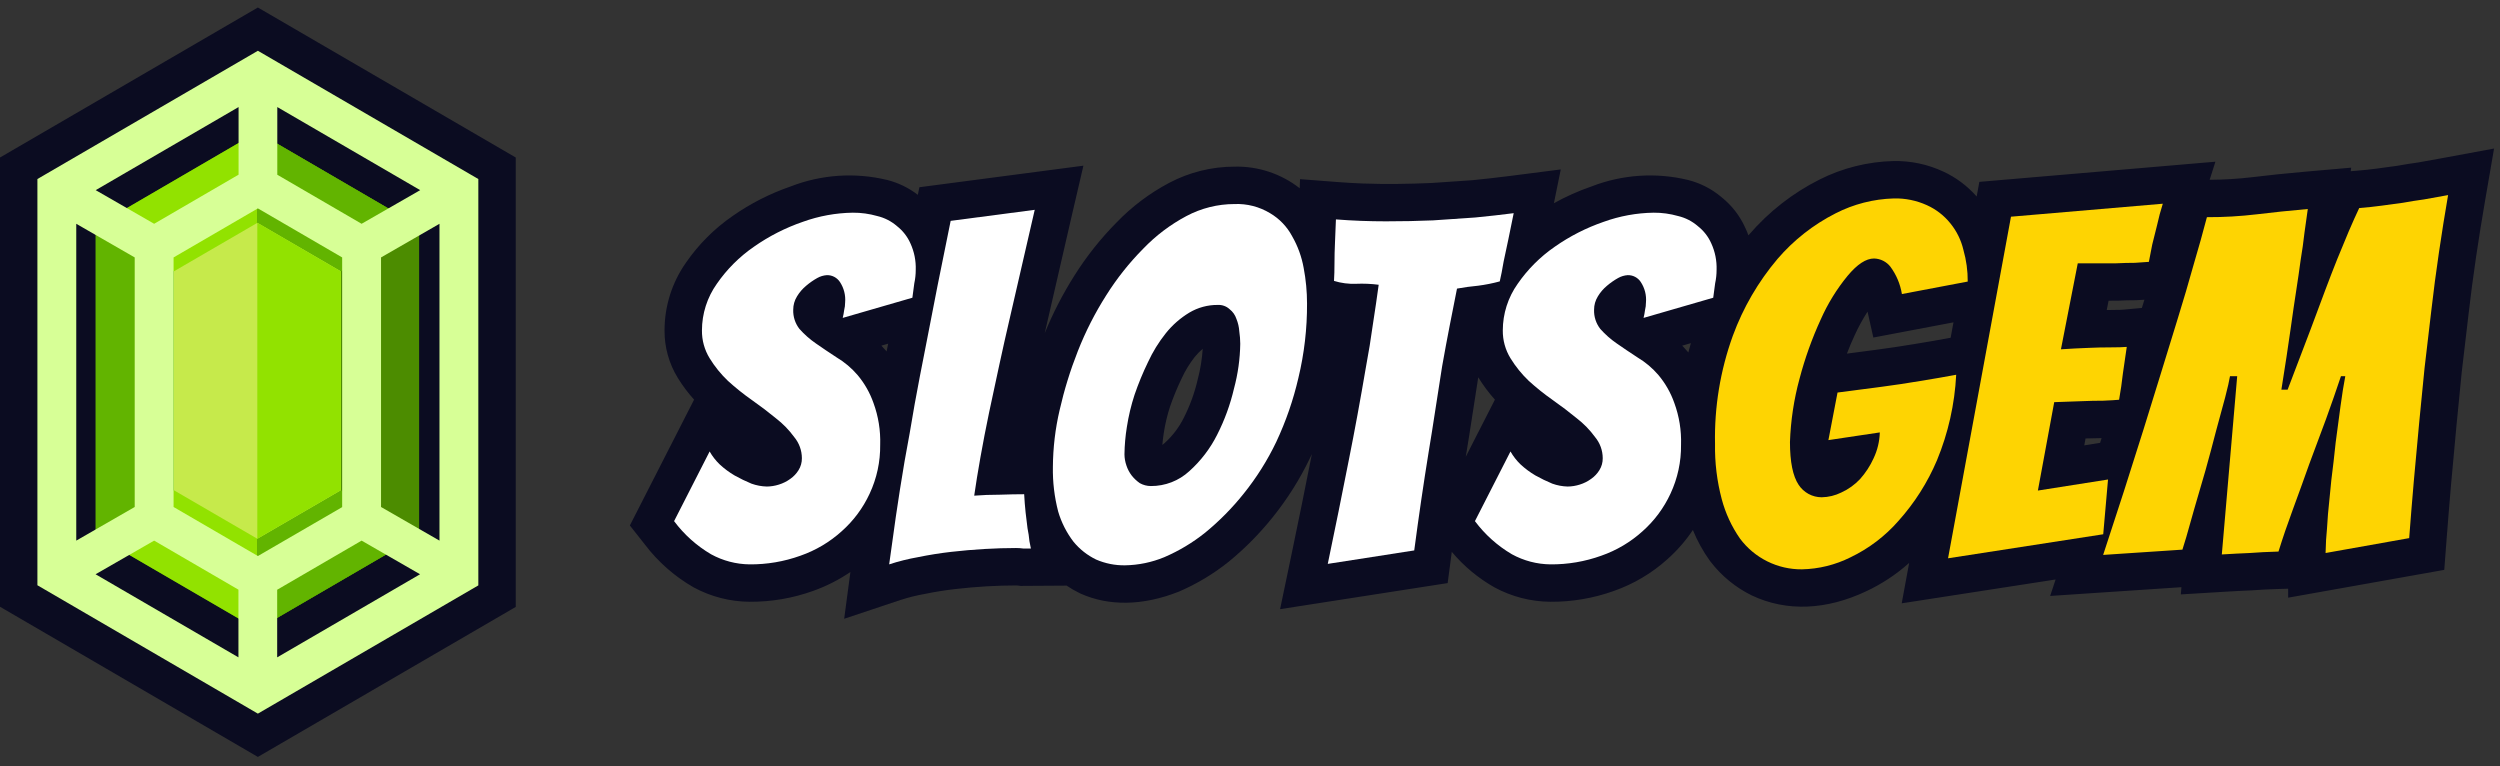 <svg width="186" height="57" viewBox="0 0 186 57" fill="none" xmlns="http://www.w3.org/2000/svg">
<rect x="0" y="0" width="186" height="57" fill="#333333" stroke="none"/>
<path d="M145.541 27.882C145.43 30.069 144.947 32.221 144.111 34.245C143.413 35.893 142.447 37.415 141.252 38.748C140.257 39.887 139.041 40.811 137.677 41.465C136.555 42.026 135.322 42.332 134.067 42.358C133.173 42.367 132.289 42.164 131.488 41.766C130.687 41.369 129.99 40.788 129.456 40.071C128.835 39.181 128.375 38.189 128.098 37.14C127.742 35.799 127.574 34.416 127.597 33.029C127.54 30.29 127.989 27.564 128.92 24.987C129.684 22.9 130.809 20.964 132.244 19.268C133.448 17.862 134.918 16.708 136.569 15.872C137.91 15.185 139.388 14.806 140.894 14.764C141.743 14.742 142.587 14.913 143.36 15.264C144.043 15.573 144.643 16.038 145.112 16.623C145.578 17.197 145.907 17.869 146.077 18.589C146.295 19.356 146.404 20.15 146.399 20.948L141.502 21.877C141.382 21.139 141.088 20.441 140.644 19.84C140.499 19.655 140.314 19.505 140.104 19.4C139.894 19.294 139.663 19.237 139.429 19.232C138.833 19.232 138.177 19.661 137.463 20.519C136.651 21.507 135.978 22.602 135.461 23.771C134.811 25.189 134.285 26.66 133.888 28.168C133.468 29.708 133.228 31.291 133.173 32.886C133.173 34.364 133.388 35.424 133.817 36.068C134.003 36.353 134.257 36.587 134.557 36.749C134.856 36.912 135.192 36.997 135.532 36.997C136.042 36.989 136.543 36.867 136.998 36.639C137.524 36.4 137.997 36.06 138.392 35.639C138.801 35.18 139.139 34.661 139.393 34.102C139.681 33.498 139.839 32.84 139.858 32.171L136.033 32.743L136.712 29.204C137.832 29.062 138.928 28.919 140.001 28.776C140.906 28.657 141.859 28.514 142.86 28.347C143.885 28.18 144.778 28.025 145.541 27.882ZM156.837 35.675L151.618 36.497L152.834 29.92C153.572 29.896 154.252 29.872 154.871 29.848C155.419 29.825 155.955 29.813 156.48 29.813C157.028 29.789 157.421 29.765 157.659 29.741C157.778 29.074 157.874 28.419 157.945 27.775C158.04 27.132 158.136 26.477 158.231 25.809C157.969 25.833 157.564 25.845 157.016 25.845C156.468 25.845 155.931 25.857 155.407 25.881C154.764 25.905 154.073 25.94 153.334 25.988L154.585 19.59H157.445C157.945 19.566 158.41 19.554 158.839 19.554C159.291 19.53 159.637 19.506 159.875 19.483C159.947 19.101 160.03 18.672 160.126 18.196C160.245 17.695 160.364 17.219 160.483 16.766C160.602 16.218 160.745 15.682 160.912 15.158L149.617 16.122L144.935 41.537L156.48 39.749L156.837 35.675ZM180.35 14.836C179.826 14.907 179.302 14.991 178.777 15.086L177.205 15.3C176.68 15.372 176.12 15.431 175.524 15.479C175.286 15.979 175.024 16.563 174.738 17.23C174.476 17.874 174.19 18.565 173.88 19.304C173.594 20.018 173.308 20.757 173.022 21.52C172.736 22.282 172.367 23.271 171.914 24.487C171.462 25.678 170.89 27.18 170.199 28.991H169.734C170.02 27.203 170.246 25.714 170.413 24.523C170.58 23.331 170.723 22.354 170.842 21.591C170.961 20.829 171.068 20.09 171.164 19.375C171.283 18.66 171.378 17.981 171.45 17.338C171.545 16.671 171.628 16.075 171.7 15.55C170.342 15.669 169.079 15.8 167.911 15.944C166.678 16.09 165.436 16.162 164.194 16.158C163.908 17.254 163.574 18.445 163.193 19.732C162.836 21.019 162.442 22.354 162.013 23.736C161.584 25.118 161.156 26.512 160.727 27.918C160.298 29.324 159.881 30.67 159.476 31.957C158.523 35.007 157.522 38.117 156.473 41.286L162.371 40.893C162.395 40.822 162.49 40.512 162.657 39.964C162.824 39.392 163.027 38.677 163.265 37.819C163.527 36.937 163.801 35.996 164.087 34.995C164.373 33.971 164.635 32.993 164.873 32.064C165.135 31.111 165.362 30.277 165.552 29.562C165.743 28.823 165.862 28.299 165.91 27.989H166.446L165.302 41.25C166.089 41.203 166.78 41.167 167.375 41.143C167.971 41.096 168.686 41.06 169.52 41.036C169.829 40.035 170.187 38.987 170.592 37.89C170.997 36.794 171.402 35.674 171.807 34.531C172.236 33.387 172.653 32.267 173.058 31.171C173.463 30.05 173.833 28.99 174.166 27.989H174.488C174.369 28.609 174.25 29.36 174.131 30.241C174.012 31.099 173.892 31.992 173.773 32.922C173.678 33.851 173.571 34.781 173.452 35.71C173.356 36.639 173.273 37.485 173.201 38.248C173.154 39.01 173.106 39.654 173.058 40.178C173.035 40.702 173.023 41.024 173.023 41.143L179.242 40.035C179.457 37.223 179.707 34.34 179.993 31.385C180.112 30.122 180.243 28.787 180.386 27.381C180.553 25.975 180.72 24.558 180.886 23.128C181.053 21.674 181.244 20.221 181.458 18.767C181.673 17.313 181.899 15.896 182.137 14.513C181.494 14.633 180.898 14.74 180.35 14.836ZM63.806 27.905C63.358 27.381 62.827 26.934 62.233 26.583C61.685 26.226 61.173 25.88 60.696 25.546C60.249 25.239 59.841 24.879 59.481 24.474C59.162 24.067 58.998 23.561 59.016 23.044C59.015 22.691 59.114 22.344 59.302 22.044C59.483 21.745 59.712 21.48 59.981 21.257C60.236 21.041 60.511 20.849 60.803 20.686C61.023 20.562 61.267 20.488 61.518 20.471C61.708 20.466 61.896 20.51 62.065 20.597C62.234 20.685 62.378 20.813 62.483 20.971C62.786 21.424 62.925 21.966 62.877 22.509C62.876 22.701 62.852 22.893 62.805 23.08C62.781 23.273 62.745 23.464 62.698 23.652L67.88 22.151C67.928 21.77 67.976 21.412 68.023 21.079C68.094 20.75 68.13 20.414 68.131 20.078C68.153 19.401 68.019 18.728 67.737 18.112C67.514 17.607 67.171 17.166 66.737 16.825C66.316 16.46 65.813 16.202 65.271 16.075C64.678 15.905 64.064 15.821 63.448 15.824C62.18 15.842 60.923 16.072 59.731 16.503C58.434 16.949 57.207 17.575 56.085 18.362C55.008 19.105 54.076 20.038 53.333 21.114C52.613 22.127 52.226 23.339 52.225 24.581C52.216 25.313 52.414 26.031 52.797 26.655C53.175 27.271 53.632 27.835 54.155 28.335C54.72 28.849 55.317 29.326 55.942 29.764C56.585 30.217 57.181 30.67 57.73 31.123C58.247 31.52 58.704 31.989 59.088 32.517C59.456 32.958 59.659 33.515 59.66 34.09C59.665 34.405 59.578 34.716 59.409 34.983C59.252 35.236 59.046 35.455 58.802 35.626C58.542 35.816 58.252 35.961 57.944 36.055C57.655 36.147 57.354 36.196 57.05 36.198C56.66 36.188 56.274 36.115 55.907 35.984C55.478 35.806 55.06 35.603 54.655 35.376C54.257 35.143 53.886 34.867 53.547 34.554C53.252 34.27 52.999 33.945 52.797 33.589L50.152 38.772C50.895 39.77 51.831 40.608 52.904 41.238C53.781 41.719 54.763 41.977 55.763 41.989C57.054 42.001 58.337 41.783 59.552 41.346C60.688 40.95 61.734 40.33 62.626 39.523C63.501 38.745 64.207 37.796 64.699 36.735C65.233 35.594 65.502 34.348 65.486 33.089C65.52 32.03 65.35 30.974 64.985 29.979C64.72 29.223 64.321 28.52 63.806 27.905ZM73.589 30.694C73.827 29.55 74.077 28.382 74.339 27.191C74.601 25.975 74.863 24.808 75.126 23.688C75.721 21.067 76.341 18.374 76.984 15.61L70.729 16.432C70.062 19.672 69.43 22.854 68.834 25.975C68.572 27.286 68.31 28.656 68.048 30.086C67.81 31.516 67.56 32.934 67.297 34.34C67.059 35.745 66.845 37.104 66.654 38.414C66.464 39.725 66.297 40.916 66.154 41.989C66.855 41.76 67.572 41.581 68.299 41.453C69.109 41.286 69.931 41.155 70.765 41.06C71.599 40.965 72.421 40.893 73.231 40.845C74.065 40.797 74.852 40.774 75.59 40.774C75.77 40.773 75.949 40.785 76.126 40.809H76.698C76.675 40.714 76.639 40.535 76.591 40.273C76.562 39.949 76.514 39.627 76.448 39.308C76.4 38.951 76.353 38.558 76.305 38.129C76.258 37.676 76.222 37.223 76.198 36.77C75.674 36.77 75.066 36.782 74.375 36.806C73.708 36.806 73.076 36.83 72.481 36.878C72.6 36.044 72.755 35.09 72.945 34.018C73.136 32.946 73.35 31.837 73.589 30.694ZM96.992 19.935C97.158 20.807 97.242 21.692 97.243 22.58C97.253 24.446 97.037 26.306 96.599 28.12C96.221 29.759 95.67 31.352 94.955 32.874C94.297 34.251 93.482 35.547 92.525 36.735C91.676 37.797 90.717 38.768 89.665 39.63C88.739 40.372 87.717 40.985 86.627 41.453C85.697 41.839 84.702 42.045 83.696 42.06C82.959 42.07 82.228 41.924 81.551 41.632C80.902 41.317 80.329 40.866 79.871 40.309C79.354 39.635 78.967 38.872 78.727 38.057C78.446 36.972 78.314 35.854 78.334 34.733C78.344 33.313 78.512 31.898 78.835 30.515C79.174 29.017 79.629 27.547 80.193 26.118C80.761 24.672 81.468 23.283 82.302 21.972C83.09 20.719 84.013 19.557 85.054 18.505C85.991 17.529 87.076 16.708 88.271 16.074C89.372 15.489 90.599 15.183 91.846 15.181C92.775 15.143 93.695 15.379 94.491 15.86C95.187 16.269 95.756 16.863 96.135 17.576C96.555 18.307 96.845 19.105 96.992 19.935ZM92.274 25.582C92.272 25.271 92.248 24.961 92.203 24.653C92.182 24.334 92.11 24.02 91.988 23.724C91.895 23.441 91.721 23.193 91.488 23.009C91.368 22.898 91.228 22.812 91.074 22.756C90.92 22.701 90.757 22.678 90.594 22.687C89.852 22.682 89.123 22.88 88.485 23.259C87.815 23.664 87.222 24.184 86.734 24.796C86.209 25.456 85.765 26.176 85.411 26.941C85.029 27.73 84.695 28.542 84.41 29.371C84.155 30.153 83.964 30.954 83.839 31.766C83.729 32.44 83.669 33.121 83.66 33.804C83.663 34.084 83.711 34.361 83.803 34.626C83.89 34.897 84.023 35.151 84.196 35.376C84.369 35.596 84.574 35.789 84.804 35.948C85.055 36.089 85.338 36.162 85.626 36.163C86.685 36.168 87.706 35.772 88.485 35.055C89.341 34.288 90.044 33.366 90.558 32.338C91.113 31.249 91.533 30.097 91.809 28.907C92.102 27.822 92.258 26.706 92.274 25.582ZM111.582 20.936C111.677 20.531 111.773 20.042 111.868 19.47C111.987 18.898 112.106 18.338 112.225 17.79L112.619 15.86C111.689 15.979 110.736 16.086 109.759 16.181C108.806 16.253 107.757 16.324 106.613 16.396C105.494 16.444 104.326 16.467 103.111 16.467C102.491 16.467 101.871 16.455 101.252 16.432C100.632 16.408 100.013 16.372 99.393 16.324C99.369 16.944 99.346 17.528 99.322 18.076C99.298 18.576 99.286 19.077 99.286 19.577C99.286 20.078 99.274 20.518 99.25 20.9C99.782 21.064 100.338 21.137 100.894 21.114C101.455 21.09 102.018 21.114 102.574 21.186C102.455 22.067 102.312 23.044 102.146 24.117C102.003 25.165 101.824 26.261 101.609 27.405C101.419 28.525 101.216 29.669 101.002 30.836C100.787 32.004 100.573 33.124 100.359 34.196C99.858 36.746 99.334 39.332 98.786 41.953L105.22 40.952C105.553 38.426 105.911 35.984 106.292 33.624C106.459 32.624 106.626 31.575 106.792 30.479C106.959 29.383 107.126 28.31 107.293 27.262C107.484 26.19 107.674 25.165 107.865 24.188C108.055 23.187 108.234 22.282 108.401 21.472C108.925 21.376 109.45 21.305 109.974 21.257C110.516 21.187 111.054 21.079 111.582 20.936ZM122.28 23.652L127.463 22.151C127.511 21.769 127.558 21.412 127.606 21.078C127.677 20.749 127.713 20.414 127.713 20.077C127.736 19.401 127.601 18.727 127.32 18.111C127.097 17.607 126.753 17.165 126.319 16.825C125.899 16.459 125.396 16.202 124.853 16.074C124.261 15.904 123.647 15.82 123.03 15.824C121.762 15.842 120.506 16.071 119.313 16.503C118.017 16.948 116.789 17.574 115.667 18.362C114.591 19.105 113.658 20.037 112.915 21.114C112.195 22.127 111.808 23.338 111.807 24.581C111.798 25.312 111.997 26.031 112.379 26.654C112.757 27.27 113.214 27.835 113.737 28.334C114.302 28.848 114.899 29.326 115.524 29.764C116.168 30.217 116.764 30.669 117.312 31.122C117.829 31.519 118.287 31.989 118.67 32.516C119.039 32.958 119.241 33.514 119.242 34.089C119.247 34.405 119.16 34.715 118.992 34.983C118.835 35.236 118.628 35.455 118.384 35.626C118.124 35.815 117.834 35.96 117.526 36.055C117.237 36.147 116.936 36.195 116.633 36.198C116.242 36.188 115.856 36.115 115.489 35.983C115.06 35.805 114.643 35.602 114.238 35.376C113.84 35.142 113.468 34.867 113.13 34.553C112.834 34.27 112.582 33.945 112.379 33.589L109.734 38.771C110.477 39.769 111.413 40.608 112.486 41.238C113.363 41.718 114.345 41.976 115.346 41.988C116.637 42 117.92 41.782 119.135 41.345C120.271 40.949 121.316 40.329 122.208 39.522C123.083 38.745 123.789 37.796 124.282 36.734C124.815 35.594 125.084 34.347 125.068 33.088C125.102 32.029 124.933 30.973 124.567 29.979C124.302 29.222 123.903 28.52 123.388 27.905C122.94 27.381 122.408 26.934 121.815 26.583C121.267 26.225 120.755 25.88 120.278 25.546C119.831 25.239 119.423 24.879 119.063 24.474C118.744 24.067 118.58 23.561 118.598 23.044C118.597 22.69 118.697 22.343 118.885 22.044C119.066 21.745 119.295 21.48 119.564 21.257C119.819 21.041 120.094 20.849 120.386 20.686C120.605 20.562 120.85 20.488 121.101 20.471C121.291 20.466 121.479 20.51 121.648 20.597C121.817 20.685 121.961 20.813 122.066 20.971C122.369 21.424 122.508 21.966 122.459 22.509C122.459 22.701 122.435 22.893 122.388 23.08C122.363 23.273 122.328 23.464 122.28 23.652ZM19.186 3.777L35.589 13.32V43.553L19.186 53.095L2.783 43.543V13.32L19.186 3.777ZM7.108 17.475L5.674 16.65V40.222L7.108 39.397V17.475ZM17.74 46.016L9.617 41.285L7.11 42.725L17.74 48.907V46.016ZM17.75 7.965L7.12 14.147L9.438 15.482L17.75 10.641V7.965ZM32.697 16.65L31.179 17.524V39.348L32.697 40.222V16.65ZM20.631 10.697L28.892 15.508L31.261 14.147L20.631 7.965V10.697ZM20.622 48.907L31.251 42.725L28.709 41.262L20.622 45.972V48.907Z" fill="#0B0C21"/>
<path d="M19.185 56.315L0 45.142V11.719L19.186 0.558L38.372 11.719V45.154L19.185 56.315ZM9.891 38.224L19.143 43.613L28.395 38.224V18.439L19.143 13.05L9.891 18.439V38.224ZM62.807 46.037L63.27 42.557C62.409 43.142 61.476 43.615 60.495 43.964C58.977 44.51 57.376 44.783 55.763 44.772C54.312 44.76 52.886 44.393 51.61 43.702C50.191 42.89 48.951 41.798 47.965 40.494L46.862 39.094L51.64 29.733C51.187 29.231 50.781 28.689 50.426 28.113C49.773 27.051 49.432 25.828 49.442 24.581C49.441 22.774 50 21.012 51.041 19.535C51.974 18.184 53.145 17.012 54.496 16.077C55.828 15.144 57.284 14.402 58.822 13.873C61.109 12.982 63.614 12.813 66.001 13.388C66.831 13.597 67.608 13.974 68.286 14.496L68.403 13.93L80.606 12.327L79.695 16.241C79.053 19 78.434 21.688 77.839 24.305C77.801 24.467 77.763 24.629 77.726 24.792C78.338 23.291 79.084 21.847 79.953 20.478C80.851 19.054 81.902 17.733 83.086 16.537C84.223 15.36 85.539 14.371 86.985 13.606C88.483 12.814 90.151 12.4 91.845 12.398C93.6 12.356 95.315 12.924 96.697 14.005L96.723 13.329L99.605 13.55C100.19 13.594 100.774 13.628 101.359 13.651C103.117 13.717 104.892 13.683 106.495 13.615C107.559 13.548 108.585 13.478 109.519 13.409C110.447 13.318 111.37 13.214 112.265 13.1L116.121 12.606L115.61 15.119C116.503 14.623 117.438 14.206 118.404 13.873C120.692 12.982 123.197 12.813 125.583 13.388C126.509 13.62 127.369 14.063 128.095 14.681C128.841 15.28 129.436 16.045 129.833 16.915C129.927 17.108 130.011 17.308 130.084 17.511C130.106 17.486 130.128 17.46 130.15 17.435C131.601 15.751 133.37 14.368 135.356 13.368C137.075 12.498 138.968 12.025 140.894 11.981C142.163 11.959 143.42 12.225 144.571 12.759C145.522 13.198 146.371 13.832 147.064 14.619L147.264 13.531L164.827 12.03L164.399 13.375C165.46 13.371 166.519 13.307 167.572 13.182C168.766 13.035 170.073 12.9 171.457 12.778L174.929 12.474L174.893 12.738L175.303 12.705C175.84 12.662 176.353 12.608 176.83 12.543L178.341 12.337C178.868 12.242 179.394 12.158 179.921 12.086C180.447 11.994 181.017 11.892 181.631 11.778L185.558 11.051L184.88 14.987C184.646 16.345 184.421 17.753 184.211 19.174C184.003 20.588 183.814 22.025 183.651 23.446C183.484 24.883 183.316 26.304 183.15 27.71C183.012 29.062 182.882 30.39 182.763 31.647C182.479 34.581 182.228 37.472 182.017 40.248L181.853 42.398L170.239 44.467V43.8L169.599 43.818C168.815 43.841 168.142 43.874 167.597 43.918L167.487 43.925C166.907 43.948 166.235 43.982 165.471 44.029L162.253 44.224L162.299 43.687L152.532 44.338L152.937 43.114L141.487 44.887L142.041 41.882C141.084 42.736 140.008 43.447 138.846 43.991C135.892 45.385 132.944 45.529 130.345 44.306C129.136 43.715 128.082 42.852 127.263 41.785L127.205 41.709C126.698 41.002 126.277 40.238 125.95 39.432C125.415 40.231 124.78 40.96 124.062 41.599C122.903 42.644 121.549 43.448 120.077 43.965C118.56 44.51 116.958 44.783 115.346 44.772C113.895 44.76 112.469 44.393 111.193 43.703C109.983 43.018 108.906 42.122 108.013 41.058C108.001 41.144 107.99 41.231 107.979 41.317L107.706 43.382L95.238 45.322L96.061 41.384C96.596 38.828 97.115 36.27 97.604 33.779C97.559 33.876 97.514 33.973 97.468 34.069C96.714 35.645 95.78 37.129 94.684 38.489C93.713 39.702 92.618 40.809 91.415 41.793C90.284 42.699 89.034 43.448 87.702 44.02C85.013 45.083 82.502 45.1 80.42 44.174L80.343 44.139C80.001 43.974 79.671 43.784 79.356 43.57L75.93 43.592L75.736 43.565C75.688 43.559 75.639 43.556 75.59 43.557C74.907 43.557 74.167 43.579 73.389 43.624C72.64 43.667 71.862 43.735 71.081 43.825C70.332 43.91 69.585 44.029 68.86 44.178L68.795 44.191C68.198 44.295 67.609 44.442 67.033 44.629L62.807 46.037ZM131.679 38.396C131.961 38.778 132.331 39.084 132.759 39.29C133.186 39.495 133.657 39.593 134.131 39.575C133.096 39.251 132.196 38.596 131.57 37.71L131.502 37.612C130.754 36.491 130.391 34.945 130.391 32.887L130.392 32.801C130.454 30.991 130.726 29.194 131.201 27.446C131.464 26.469 131.762 25.527 132.095 24.63C131.892 25.063 131.699 25.515 131.517 25.988C130.713 28.246 130.327 30.633 130.381 33.029C130.359 34.158 130.491 35.283 130.774 36.376C130.961 37.095 131.267 37.778 131.679 38.396ZM82.72 39.105C83.605 39.374 84.558 39.316 85.404 38.94C84.727 38.907 84.066 38.719 83.472 38.392L83.207 38.227C82.75 37.909 82.343 37.525 82 37.086C81.633 36.611 81.35 36.077 81.163 35.506C81.153 35.475 81.142 35.444 81.133 35.413C81.153 36.036 81.241 36.656 81.395 37.261C81.532 37.732 81.752 38.176 82.044 38.571C82.231 38.792 82.461 38.974 82.72 39.105ZM113.102 38.295C113.327 38.486 113.57 38.655 113.828 38.8C114.294 39.056 114.815 39.196 115.346 39.206C116.185 39.212 117.02 39.093 117.824 38.852C116.752 39.08 115.638 39.001 114.609 38.624L114.43 38.557C114.044 38.398 113.649 38.213 113.25 38.005L113.102 38.295ZM53.519 38.296C53.744 38.487 53.987 38.655 54.245 38.799C54.711 39.056 55.232 39.196 55.763 39.206C56.602 39.212 57.437 39.093 58.241 38.852C57.169 39.08 56.056 39.001 55.027 38.624L54.847 38.558C54.462 38.399 54.067 38.214 53.667 38.005L53.519 38.296ZM105.65 19.215L105.333 21.558C105.211 22.457 105.065 23.453 104.895 24.545C104.755 25.579 104.567 26.732 104.345 27.918C104.16 29.004 103.956 30.16 103.739 31.339C103.522 32.522 103.304 33.656 103.087 34.742C102.839 36.007 102.583 37.292 102.32 38.587L102.741 38.521C102.996 36.698 103.265 34.909 103.544 33.181C103.711 32.178 103.876 31.143 104.041 30.061C104.209 28.957 104.377 27.879 104.544 26.824C104.746 25.687 104.939 24.646 105.133 23.655C105.324 22.652 105.505 21.733 105.675 20.91L106.027 19.203C105.902 19.207 105.776 19.211 105.65 19.215ZM150.077 28.987L148.381 38.187L148.479 38.172L150.177 28.98L150.077 28.987ZM176.216 36.03C176.153 36.65 176.095 37.233 176.042 37.779L176.637 37.673C176.812 35.53 177.008 33.334 177.222 31.117C177.341 29.855 177.473 28.513 177.617 27.1C177.684 26.537 177.75 25.978 177.815 25.423L177.221 28.515C177.112 29.082 177 29.788 176.888 30.614C176.771 31.461 176.654 32.334 176.538 33.241C176.442 34.171 176.335 35.1 176.216 36.03ZM61.311 30.841C62.042 31.766 62.441 32.91 62.443 34.089C62.443 34.531 62.38 34.969 62.253 35.392C62.563 34.664 62.716 33.88 62.703 33.089C62.736 32.393 62.638 31.697 62.412 31.038L62.377 30.948C62.226 30.506 61.999 30.094 61.706 29.732C61.456 29.438 61.161 29.186 60.831 28.987L60.714 28.915C60.138 28.539 59.6 28.177 59.1 27.826C59.021 27.771 58.944 27.715 58.867 27.659L58.824 27.672L58.834 27.634C58.306 27.243 57.821 26.799 57.386 26.306L57.321 26.23C56.6 25.327 56.215 24.201 56.233 23.045C56.232 22.592 56.297 22.142 56.426 21.709C56.133 22.015 55.865 22.344 55.625 22.693C55.224 23.241 55.008 23.903 55.008 24.581C54.999 24.797 55.054 25.011 55.167 25.196C55.42 25.609 55.726 25.987 56.077 26.321C56.541 26.74 57.032 27.13 57.544 27.489C58.233 27.974 58.883 28.467 59.474 28.955C60.17 29.496 60.788 30.131 61.311 30.841ZM120.893 30.841C121.625 31.766 122.023 32.91 122.025 34.089C122.026 34.53 121.962 34.969 121.836 35.392C122.145 34.664 122.299 33.879 122.285 33.089C122.319 32.393 122.22 31.697 121.994 31.038L121.959 30.948C121.809 30.506 121.582 30.094 121.288 29.732C121.039 29.437 120.743 29.186 120.413 28.986L120.297 28.915C119.721 28.54 119.183 28.177 118.683 27.826C118.605 27.771 118.527 27.716 118.451 27.659L118.407 27.672L118.417 27.634C117.889 27.244 117.404 26.799 116.97 26.307L116.905 26.23C116.183 25.327 115.798 24.201 115.816 23.045C115.815 22.593 115.88 22.143 116.009 21.709C115.716 22.015 115.448 22.345 115.208 22.694C114.807 23.242 114.591 23.903 114.591 24.582C114.582 24.798 114.638 25.012 114.75 25.196C115.004 25.609 115.309 25.987 115.66 26.322C116.125 26.741 116.615 27.131 117.128 27.489C117.814 27.972 118.464 28.465 119.058 28.955C119.753 29.497 120.371 30.132 120.893 30.841ZM168.913 31.773L168.619 35.18C168.807 34.659 168.996 34.133 169.184 33.602C169.419 32.974 169.645 32.367 169.866 31.773H168.913ZM109.982 28.069C109.84 28.97 109.692 29.925 109.543 30.898C109.38 31.971 109.217 32.999 109.053 33.983L111.222 29.733C110.769 29.231 110.363 28.689 110.009 28.113C110 28.099 109.991 28.084 109.982 28.069ZM155.165 32.622L155.07 33.135L156.246 32.95C156.283 32.832 156.321 32.714 156.358 32.596C155.967 32.597 155.57 32.606 155.165 32.622ZM89.482 25.953C89.266 26.133 89.068 26.334 88.891 26.554C88.51 27.038 88.187 27.566 87.929 28.126C87.591 28.823 87.295 29.541 87.043 30.274C86.842 30.897 86.69 31.536 86.59 32.183C86.54 32.517 86.502 32.824 86.477 33.103C86.531 33.064 86.585 33.02 86.64 32.971C87.237 32.435 87.726 31.79 88.081 31.071C88.532 30.181 88.875 29.241 89.1 28.27C89.303 27.512 89.431 26.735 89.482 25.953ZM73.059 18.933C72.54 21.487 72.04 24.023 71.568 26.497C71.351 27.584 71.137 28.695 70.923 29.842C71.146 28.779 71.378 27.696 71.621 26.593C71.884 25.372 72.15 24.189 72.415 23.054C72.725 21.69 73.043 20.303 73.368 18.892L73.059 18.933ZM138.944 23.186C138.583 23.748 138.263 24.336 137.986 24.944C137.783 25.38 137.591 25.835 137.41 26.309C138.162 26.212 138.903 26.115 139.633 26.017C140.514 25.901 141.444 25.762 142.402 25.602C143.413 25.437 144.285 25.287 145.029 25.147L145.128 25.129L145.339 23.982L139.377 25.113L138.944 23.186ZM125.157 25.716C125.27 25.834 125.38 25.955 125.488 26.079C125.53 26.127 125.571 26.175 125.611 26.223C125.671 25.989 125.735 25.758 125.802 25.53L125.157 25.716ZM65.574 25.716C65.687 25.834 65.798 25.955 65.906 26.08L65.963 26.146C66.001 25.953 66.039 25.761 66.078 25.571L65.574 25.716ZM174.616 25.207H177.84C177.935 24.405 178.028 23.607 178.122 22.806C178.291 21.331 178.488 19.834 178.705 18.362C178.728 18.206 178.751 18.051 178.774 17.895L177.583 18.058C177.523 18.066 177.463 18.074 177.402 18.082C177.367 18.163 177.331 18.245 177.296 18.328C177.05 18.932 176.761 19.632 176.447 20.38C176.186 21.034 175.907 21.754 175.628 22.497C175.363 23.205 175.026 24.108 174.616 25.207ZM164.471 25.207H167.503C167.559 24.824 167.611 24.468 167.657 24.137C167.827 22.927 167.972 21.935 168.093 21.161C168.209 20.42 168.313 19.701 168.405 19.007L168.418 18.918C168.432 18.839 168.445 18.76 168.457 18.681C168.388 18.689 168.319 18.698 168.25 18.706C167.633 18.782 166.994 18.839 166.338 18.878C166.188 19.41 166.029 19.959 165.861 20.523C165.512 21.781 165.108 23.155 164.672 24.56C164.605 24.776 164.538 24.991 164.471 25.207ZM156.877 22.373L156.742 23.063C156.833 23.062 156.924 23.062 157.016 23.062C157.645 23.062 157.897 23.045 157.975 23.038L159.356 22.911C159.419 22.706 159.482 22.503 159.544 22.3C159.377 22.311 159.191 22.323 158.985 22.333L158.839 22.337C158.45 22.337 158.03 22.348 157.577 22.37L156.877 22.373ZM93.336 20.926C93.814 21.334 94.197 21.841 94.458 22.412C94.448 21.754 94.381 21.099 94.258 20.453L94.258 20.452C94.168 19.936 93.991 19.44 93.734 18.984L93.678 18.884C93.536 18.617 93.321 18.396 93.059 18.246L92.966 18.188C92.619 18.015 92.232 17.938 91.845 17.964C91.046 17.965 90.26 18.164 89.556 18.543C88.624 19.042 87.776 19.685 87.045 20.45C86.676 20.819 86.321 21.211 85.979 21.626C86.322 21.345 86.686 21.091 87.067 20.865C88.133 20.23 89.353 19.897 90.594 19.904C91.606 19.881 92.587 20.247 93.336 20.926ZM64.682 19.264C64.873 19.503 65.036 19.763 65.168 20.039L65.347 19.987C65.357 19.773 65.323 19.558 65.249 19.356L65.204 19.264C65.168 19.169 65.107 19.086 65.029 19.023L64.896 18.912C64.809 18.842 64.706 18.794 64.596 18.774L64.493 18.747C64.372 18.711 64.249 18.683 64.124 18.662C64.33 18.843 64.517 19.045 64.682 19.264ZM124.264 19.263C124.455 19.503 124.618 19.763 124.75 20.039L124.93 19.987C124.939 19.773 124.906 19.558 124.831 19.356L124.788 19.265C124.751 19.17 124.69 19.087 124.612 19.022L124.479 18.912C124.392 18.841 124.289 18.794 124.178 18.774L124.075 18.746C123.954 18.711 123.831 18.683 123.707 18.662C123.912 18.843 124.099 19.044 124.264 19.263Z" fill="#0B0C21"/>
<path d="M145.541 27.882C145.43 30.069 144.947 32.221 144.111 34.245C143.413 35.893 142.447 37.415 141.252 38.748C140.257 39.887 139.041 40.811 137.677 41.465C136.555 42.026 135.322 42.332 134.067 42.358C133.173 42.367 132.289 42.164 131.488 41.766C130.687 41.369 129.991 40.788 129.456 40.071C128.836 39.181 128.376 38.189 128.098 37.14C127.743 35.799 127.574 34.416 127.598 33.029C127.541 30.29 127.989 27.564 128.92 24.987C129.684 22.9 130.809 20.964 132.244 19.268C133.449 17.862 134.918 16.709 136.569 15.872C137.911 15.185 139.388 14.807 140.894 14.764C141.744 14.742 142.587 14.914 143.361 15.265C144.043 15.573 144.644 16.038 145.112 16.623C145.578 17.197 145.908 17.869 146.077 18.589C146.295 19.356 146.404 20.15 146.399 20.948L141.502 21.877C141.382 21.14 141.088 20.441 140.644 19.84C140.499 19.655 140.314 19.505 140.104 19.4C139.894 19.295 139.663 19.238 139.429 19.232C138.833 19.232 138.178 19.661 137.463 20.519C136.651 21.508 135.978 22.602 135.461 23.772C134.811 25.189 134.285 26.66 133.888 28.168C133.468 29.708 133.228 31.291 133.173 32.887C133.173 34.364 133.388 35.424 133.817 36.068C134.003 36.353 134.257 36.587 134.557 36.75C134.856 36.912 135.192 36.997 135.532 36.997C136.041 36.989 136.542 36.867 136.998 36.64C137.524 36.4 137.997 36.06 138.392 35.639C138.801 35.18 139.139 34.662 139.393 34.102C139.681 33.498 139.839 32.84 139.858 32.172L136.033 32.744L136.712 29.205C137.832 29.062 138.928 28.919 140.001 28.776C140.906 28.657 141.859 28.514 142.86 28.347C143.885 28.18 144.779 28.025 145.541 27.882Z" fill="#FED402"/>
<path d="M144.935 41.537L149.617 16.122L160.912 15.157C160.745 15.682 160.602 16.218 160.483 16.766C160.364 17.219 160.245 17.695 160.126 18.196C160.031 18.672 159.947 19.101 159.876 19.482C159.637 19.506 159.292 19.53 158.839 19.554C158.41 19.554 157.946 19.566 157.445 19.59H154.586L153.334 25.988C154.073 25.94 154.764 25.904 155.408 25.881C155.932 25.857 156.468 25.845 157.016 25.845C157.564 25.845 157.969 25.833 158.231 25.809C158.136 26.476 158.041 27.132 157.945 27.775C157.874 28.419 157.779 29.074 157.66 29.741C157.421 29.765 157.028 29.789 156.48 29.812C155.956 29.812 155.42 29.824 154.871 29.848C154.252 29.872 153.573 29.896 152.834 29.92L151.619 36.497L156.837 35.675L156.48 39.749L144.935 41.537Z" fill="#FED402"/>
<path d="M156.474 41.286C157.522 38.117 158.523 35.007 159.476 31.957C159.881 30.67 160.298 29.324 160.727 27.918C161.156 26.512 161.585 25.118 162.014 23.736C162.443 22.354 162.836 21.019 163.194 19.733C163.575 18.446 163.908 17.254 164.194 16.158C165.437 16.162 166.678 16.091 167.912 15.944C169.079 15.801 170.342 15.67 171.7 15.55C171.629 16.075 171.545 16.671 171.45 17.338C171.379 17.981 171.283 18.66 171.164 19.375C171.069 20.09 170.962 20.829 170.843 21.591C170.723 22.354 170.58 23.331 170.414 24.522C170.247 25.714 170.021 27.203 169.735 28.991H170.199C170.89 27.18 171.462 25.678 171.915 24.487C172.368 23.271 172.737 22.282 173.023 21.52C173.309 20.757 173.595 20.019 173.881 19.304C174.191 18.565 174.477 17.874 174.739 17.231C175.025 16.563 175.287 15.98 175.525 15.479C176.121 15.431 176.681 15.372 177.205 15.3L178.778 15.086C179.302 14.991 179.826 14.907 180.351 14.836C180.899 14.741 181.494 14.633 182.138 14.514C181.9 15.896 181.673 17.314 181.459 18.768C181.244 20.221 181.054 21.675 180.887 23.128C180.72 24.558 180.553 25.976 180.387 27.382C180.244 28.788 180.112 30.122 179.993 31.386C179.707 34.34 179.457 37.224 179.243 40.036L173.023 41.144C173.023 41.025 173.035 40.703 173.059 40.178C173.107 39.654 173.154 39.011 173.202 38.248C173.273 37.486 173.357 36.64 173.452 35.711C173.571 34.781 173.678 33.852 173.774 32.922C173.893 31.993 174.012 31.099 174.131 30.242C174.25 29.36 174.369 28.609 174.489 27.99H174.167C173.833 28.991 173.464 30.051 173.059 31.171C172.654 32.267 172.237 33.387 171.808 34.531C171.403 35.675 170.998 36.795 170.593 37.891C170.188 38.987 169.83 40.035 169.52 41.036C168.687 41.06 167.972 41.096 167.376 41.144C166.78 41.167 166.089 41.203 165.303 41.251L166.447 27.99H165.911C165.863 28.299 165.744 28.824 165.553 29.562C165.362 30.277 165.136 31.111 164.874 32.065C164.636 32.994 164.374 33.971 164.088 34.996C163.802 35.996 163.528 36.938 163.265 37.819C163.027 38.677 162.825 39.392 162.658 39.964C162.491 40.512 162.396 40.822 162.372 40.893L156.474 41.286Z" fill="#FED402"/>
<path d="M65.486 33.088C65.502 34.347 65.233 35.594 64.699 36.734C64.207 37.796 63.501 38.745 62.626 39.522C61.734 40.329 60.689 40.949 59.552 41.345C58.337 41.782 57.055 42 55.764 41.989C54.763 41.977 53.781 41.719 52.904 41.238C51.831 40.608 50.895 39.769 50.152 38.772L52.797 33.589C52.999 33.945 53.252 34.27 53.548 34.554C53.886 34.867 54.258 35.143 54.656 35.376C55.06 35.602 55.478 35.805 55.907 35.983C56.274 36.115 56.66 36.188 57.05 36.198C57.354 36.195 57.655 36.147 57.944 36.055C58.252 35.961 58.542 35.816 58.802 35.626C59.046 35.455 59.253 35.236 59.41 34.983C59.578 34.715 59.665 34.405 59.66 34.089C59.659 33.514 59.456 32.958 59.088 32.516C58.704 31.989 58.247 31.52 57.73 31.122C57.182 30.67 56.586 30.217 55.942 29.764C55.317 29.326 54.72 28.848 54.155 28.334C53.632 27.835 53.175 27.27 52.797 26.654C52.414 26.031 52.216 25.312 52.225 24.581C52.226 23.339 52.613 22.127 53.333 21.114C54.076 20.038 55.008 19.105 56.085 18.362C57.207 17.575 58.434 16.949 59.731 16.503C60.924 16.072 62.18 15.842 63.448 15.824C64.065 15.82 64.679 15.905 65.271 16.074C65.814 16.202 66.317 16.46 66.737 16.825C67.171 17.165 67.515 17.607 67.738 18.112C68.019 18.728 68.154 19.401 68.131 20.078C68.131 20.414 68.095 20.75 68.024 21.078C67.976 21.412 67.928 21.77 67.881 22.151L62.698 23.652C62.745 23.464 62.781 23.273 62.805 23.08C62.852 22.893 62.877 22.701 62.877 22.508C62.925 21.966 62.787 21.424 62.484 20.971C62.378 20.813 62.234 20.684 62.066 20.597C61.897 20.509 61.709 20.466 61.519 20.471C61.267 20.488 61.023 20.561 60.804 20.685C60.512 20.849 60.237 21.04 59.982 21.257C59.713 21.48 59.483 21.745 59.302 22.044C59.114 22.344 59.015 22.691 59.016 23.045C58.998 23.561 59.162 24.067 59.481 24.474C59.841 24.879 60.249 25.239 60.696 25.547C61.173 25.88 61.685 26.226 62.233 26.583C62.826 26.935 63.358 27.382 63.806 27.906C64.321 28.52 64.72 29.222 64.986 29.979C65.351 30.974 65.52 32.029 65.486 33.088Z" fill="white"/>
<path d="M75.59 40.773C74.852 40.773 74.065 40.797 73.231 40.845C72.421 40.893 71.599 40.964 70.765 41.059C69.931 41.155 69.109 41.286 68.299 41.453C67.572 41.581 66.855 41.76 66.154 41.989C66.297 40.916 66.464 39.725 66.654 38.414C66.845 37.104 67.059 35.745 67.297 34.34C67.56 32.934 67.81 31.516 68.048 30.086C68.31 28.656 68.572 27.286 68.834 25.975C69.43 22.854 70.062 19.673 70.729 16.432L76.984 15.61C76.341 18.374 75.721 21.067 75.125 23.688C74.863 24.808 74.601 25.976 74.339 27.191C74.077 28.382 73.827 29.55 73.588 30.694C73.35 31.837 73.136 32.945 72.945 34.018C72.755 35.09 72.6 36.043 72.481 36.877C73.076 36.83 73.708 36.806 74.375 36.806C75.066 36.782 75.674 36.77 76.198 36.77C76.222 37.223 76.257 37.676 76.305 38.128C76.353 38.557 76.4 38.95 76.448 39.308C76.514 39.627 76.562 39.949 76.591 40.273C76.639 40.535 76.675 40.714 76.698 40.809H76.126C75.949 40.785 75.77 40.773 75.59 40.773Z" fill="white"/>
<path d="M97.243 22.58C97.253 24.446 97.037 26.306 96.6 28.12C96.222 29.758 95.67 31.352 94.956 32.874C94.298 34.251 93.482 35.546 92.525 36.734C91.676 37.797 90.718 38.768 89.665 39.63C88.74 40.371 87.718 40.984 86.627 41.453C85.697 41.838 84.703 42.045 83.696 42.06C82.959 42.07 82.228 41.924 81.552 41.631C80.903 41.317 80.329 40.866 79.872 40.309C79.355 39.635 78.967 38.871 78.728 38.057C78.446 36.972 78.314 35.853 78.335 34.733C78.345 33.312 78.512 31.898 78.835 30.515C79.175 29.017 79.629 27.547 80.193 26.118C80.762 24.672 81.468 23.283 82.302 21.972C83.09 20.719 84.013 19.556 85.054 18.505C85.991 17.529 87.077 16.708 88.271 16.074C89.372 15.489 90.599 15.182 91.846 15.181C92.775 15.142 93.695 15.379 94.491 15.86C95.187 16.269 95.756 16.863 96.135 17.575C96.555 18.306 96.845 19.105 96.993 19.934C97.159 20.806 97.243 21.692 97.243 22.58ZM83.66 33.803C83.663 34.083 83.712 34.361 83.803 34.625C83.891 34.896 84.023 35.15 84.196 35.376C84.369 35.596 84.574 35.789 84.804 35.948C85.055 36.088 85.338 36.162 85.626 36.162C86.685 36.168 87.707 35.772 88.486 35.054C89.341 34.287 90.045 33.366 90.559 32.338C91.113 31.249 91.533 30.096 91.81 28.906C92.102 27.822 92.258 26.705 92.275 25.582C92.273 25.271 92.249 24.96 92.203 24.653C92.183 24.334 92.11 24.02 91.989 23.724C91.896 23.441 91.722 23.192 91.488 23.009C91.369 22.897 91.228 22.811 91.074 22.756C90.921 22.701 90.758 22.677 90.595 22.687C89.853 22.681 89.123 22.879 88.486 23.259C87.816 23.663 87.222 24.184 86.734 24.796C86.209 25.455 85.765 26.175 85.412 26.941C85.029 27.73 84.695 28.541 84.411 29.371C84.156 30.152 83.964 30.953 83.839 31.766C83.729 32.44 83.67 33.121 83.66 33.803Z" fill="white"/>
<path d="M98.786 41.953C99.334 39.332 99.858 36.746 100.358 34.197C100.573 33.124 100.787 32.004 101.002 30.837C101.216 29.669 101.419 28.525 101.609 27.405C101.824 26.261 102.002 25.165 102.145 24.117C102.312 23.044 102.455 22.067 102.574 21.186C102.017 21.114 101.455 21.09 100.894 21.114C100.338 21.137 99.782 21.064 99.25 20.9C99.274 20.518 99.286 20.078 99.286 19.577C99.286 19.077 99.298 18.576 99.322 18.076C99.346 17.528 99.369 16.944 99.393 16.324C100.013 16.372 100.632 16.408 101.252 16.432C101.871 16.455 102.491 16.467 103.111 16.467C104.326 16.467 105.494 16.444 106.613 16.396C107.757 16.324 108.806 16.253 109.759 16.181C110.736 16.086 111.689 15.979 112.619 15.86L112.225 17.79C112.106 18.338 111.987 18.898 111.868 19.47C111.773 20.042 111.677 20.53 111.582 20.936C111.054 21.079 110.516 21.187 109.973 21.257C109.449 21.305 108.925 21.377 108.401 21.472C108.234 22.282 108.055 23.188 107.865 24.188C107.674 25.166 107.483 26.19 107.293 27.262C107.126 28.311 106.959 29.383 106.792 30.479C106.625 31.575 106.459 32.624 106.292 33.625C105.91 35.984 105.553 38.426 105.219 40.952L98.786 41.953Z" fill="white"/>
<path d="M125.069 33.088C125.085 34.347 124.816 35.594 124.282 36.734C123.79 37.796 123.084 38.745 122.209 39.522C121.317 40.329 120.272 40.949 119.135 41.345C117.921 41.782 116.638 42 115.347 41.989C114.346 41.977 113.364 41.719 112.487 41.238C111.414 40.608 110.478 39.769 109.735 38.772L112.38 33.589C112.582 33.945 112.835 34.27 113.131 34.554C113.469 34.867 113.841 35.143 114.239 35.376C114.644 35.602 115.061 35.805 115.49 35.983C115.857 36.115 116.243 36.188 116.634 36.198C116.937 36.195 117.238 36.147 117.527 36.055C117.835 35.961 118.125 35.816 118.385 35.626C118.629 35.455 118.836 35.236 118.993 34.983C119.161 34.715 119.248 34.405 119.243 34.089C119.242 33.514 119.04 32.958 118.671 32.516C118.288 31.989 117.83 31.52 117.313 31.122C116.765 30.67 116.169 30.217 115.526 29.764C114.9 29.326 114.303 28.848 113.738 28.334C113.215 27.835 112.759 27.27 112.38 26.654C111.998 26.031 111.799 25.312 111.808 24.581C111.809 23.339 112.196 22.127 112.916 21.114C113.659 20.038 114.592 19.105 115.668 18.362C116.79 17.575 118.018 16.949 119.314 16.503C120.507 16.072 121.763 15.842 123.032 15.824C123.648 15.82 124.262 15.905 124.855 16.074C125.397 16.202 125.9 16.46 126.32 16.825C126.755 17.165 127.098 17.607 127.321 18.112C127.603 18.728 127.737 19.401 127.714 20.078C127.714 20.414 127.678 20.75 127.607 21.078C127.559 21.412 127.512 21.77 127.464 22.151L122.281 23.652C122.328 23.463 122.364 23.273 122.388 23.08C122.435 22.893 122.459 22.701 122.459 22.508C122.508 21.966 122.369 21.423 122.066 20.971C121.961 20.813 121.817 20.684 121.648 20.597C121.479 20.509 121.291 20.466 121.101 20.471C120.85 20.488 120.606 20.561 120.386 20.685C120.094 20.849 119.819 21.04 119.564 21.257C119.295 21.479 119.066 21.745 118.885 22.044C118.697 22.344 118.598 22.691 118.599 23.045C118.581 23.561 118.745 24.067 119.064 24.474C119.424 24.879 119.832 25.239 120.279 25.547C120.756 25.88 121.268 26.226 121.816 26.583C122.41 26.935 122.941 27.382 123.389 27.906C123.904 28.52 124.303 29.223 124.569 29.979C124.934 30.974 125.103 32.029 125.069 33.088Z" fill="white"/>
<path d="M7.108 39.824V16.84L19.143 9.83L31.178 16.84V39.824L19.143 46.833L7.108 39.824Z" fill="#62B400"/>
<path d="M19.143 9.83L31.178 16.84V39.824L19.143 46.833V9.83Z" fill="#4C8C00"/>
<path d="M19.143 23.76L7.108 16.84L19.143 9.83V23.76Z" fill="#92E200"/>
<path d="M19.143 32.903L7.108 39.823L19.143 46.823V32.903Z" fill="#92E200"/>
<path d="M19.143 23.76L31.178 16.84L19.143 9.83V23.76Z" fill="#62B400"/>
<path d="M19.143 32.903L31.178 39.823L19.143 46.823V32.903Z" fill="#62B400"/>
<path d="M19.145 40.083L25.357 36.473V20.19L19.145 16.581L12.933 20.19V36.473L19.145 40.083Z" fill="#C6EA4B"/>
<path d="M19.145 16.57V40.083L25.358 36.473V20.19L19.145 16.57Z" fill="#92E200"/>
<path d="M19.186 3.777L2.783 13.32V43.543L19.186 53.095L35.588 43.553V13.32L19.186 3.777ZM26.903 16.65L20.631 13.001V7.965L31.261 14.147L26.903 16.65ZM19.186 41.369L12.914 37.72V19.153L19.186 15.504L25.457 19.153V37.73L19.186 41.369ZM17.74 13.001L11.468 16.65L7.12 14.147L17.75 7.965V13.001H17.74ZM10.022 19.153V37.72L5.674 40.222V16.65L10.022 19.153ZM11.468 40.222L17.74 43.872V48.907L7.11 42.725L11.468 40.222ZM20.631 43.872L26.903 40.222L31.251 42.725L20.622 48.907V43.872H20.631ZM28.349 37.72V19.153L32.697 16.65V40.222L28.349 37.72Z" fill="#D7FF96"/>
</svg>
